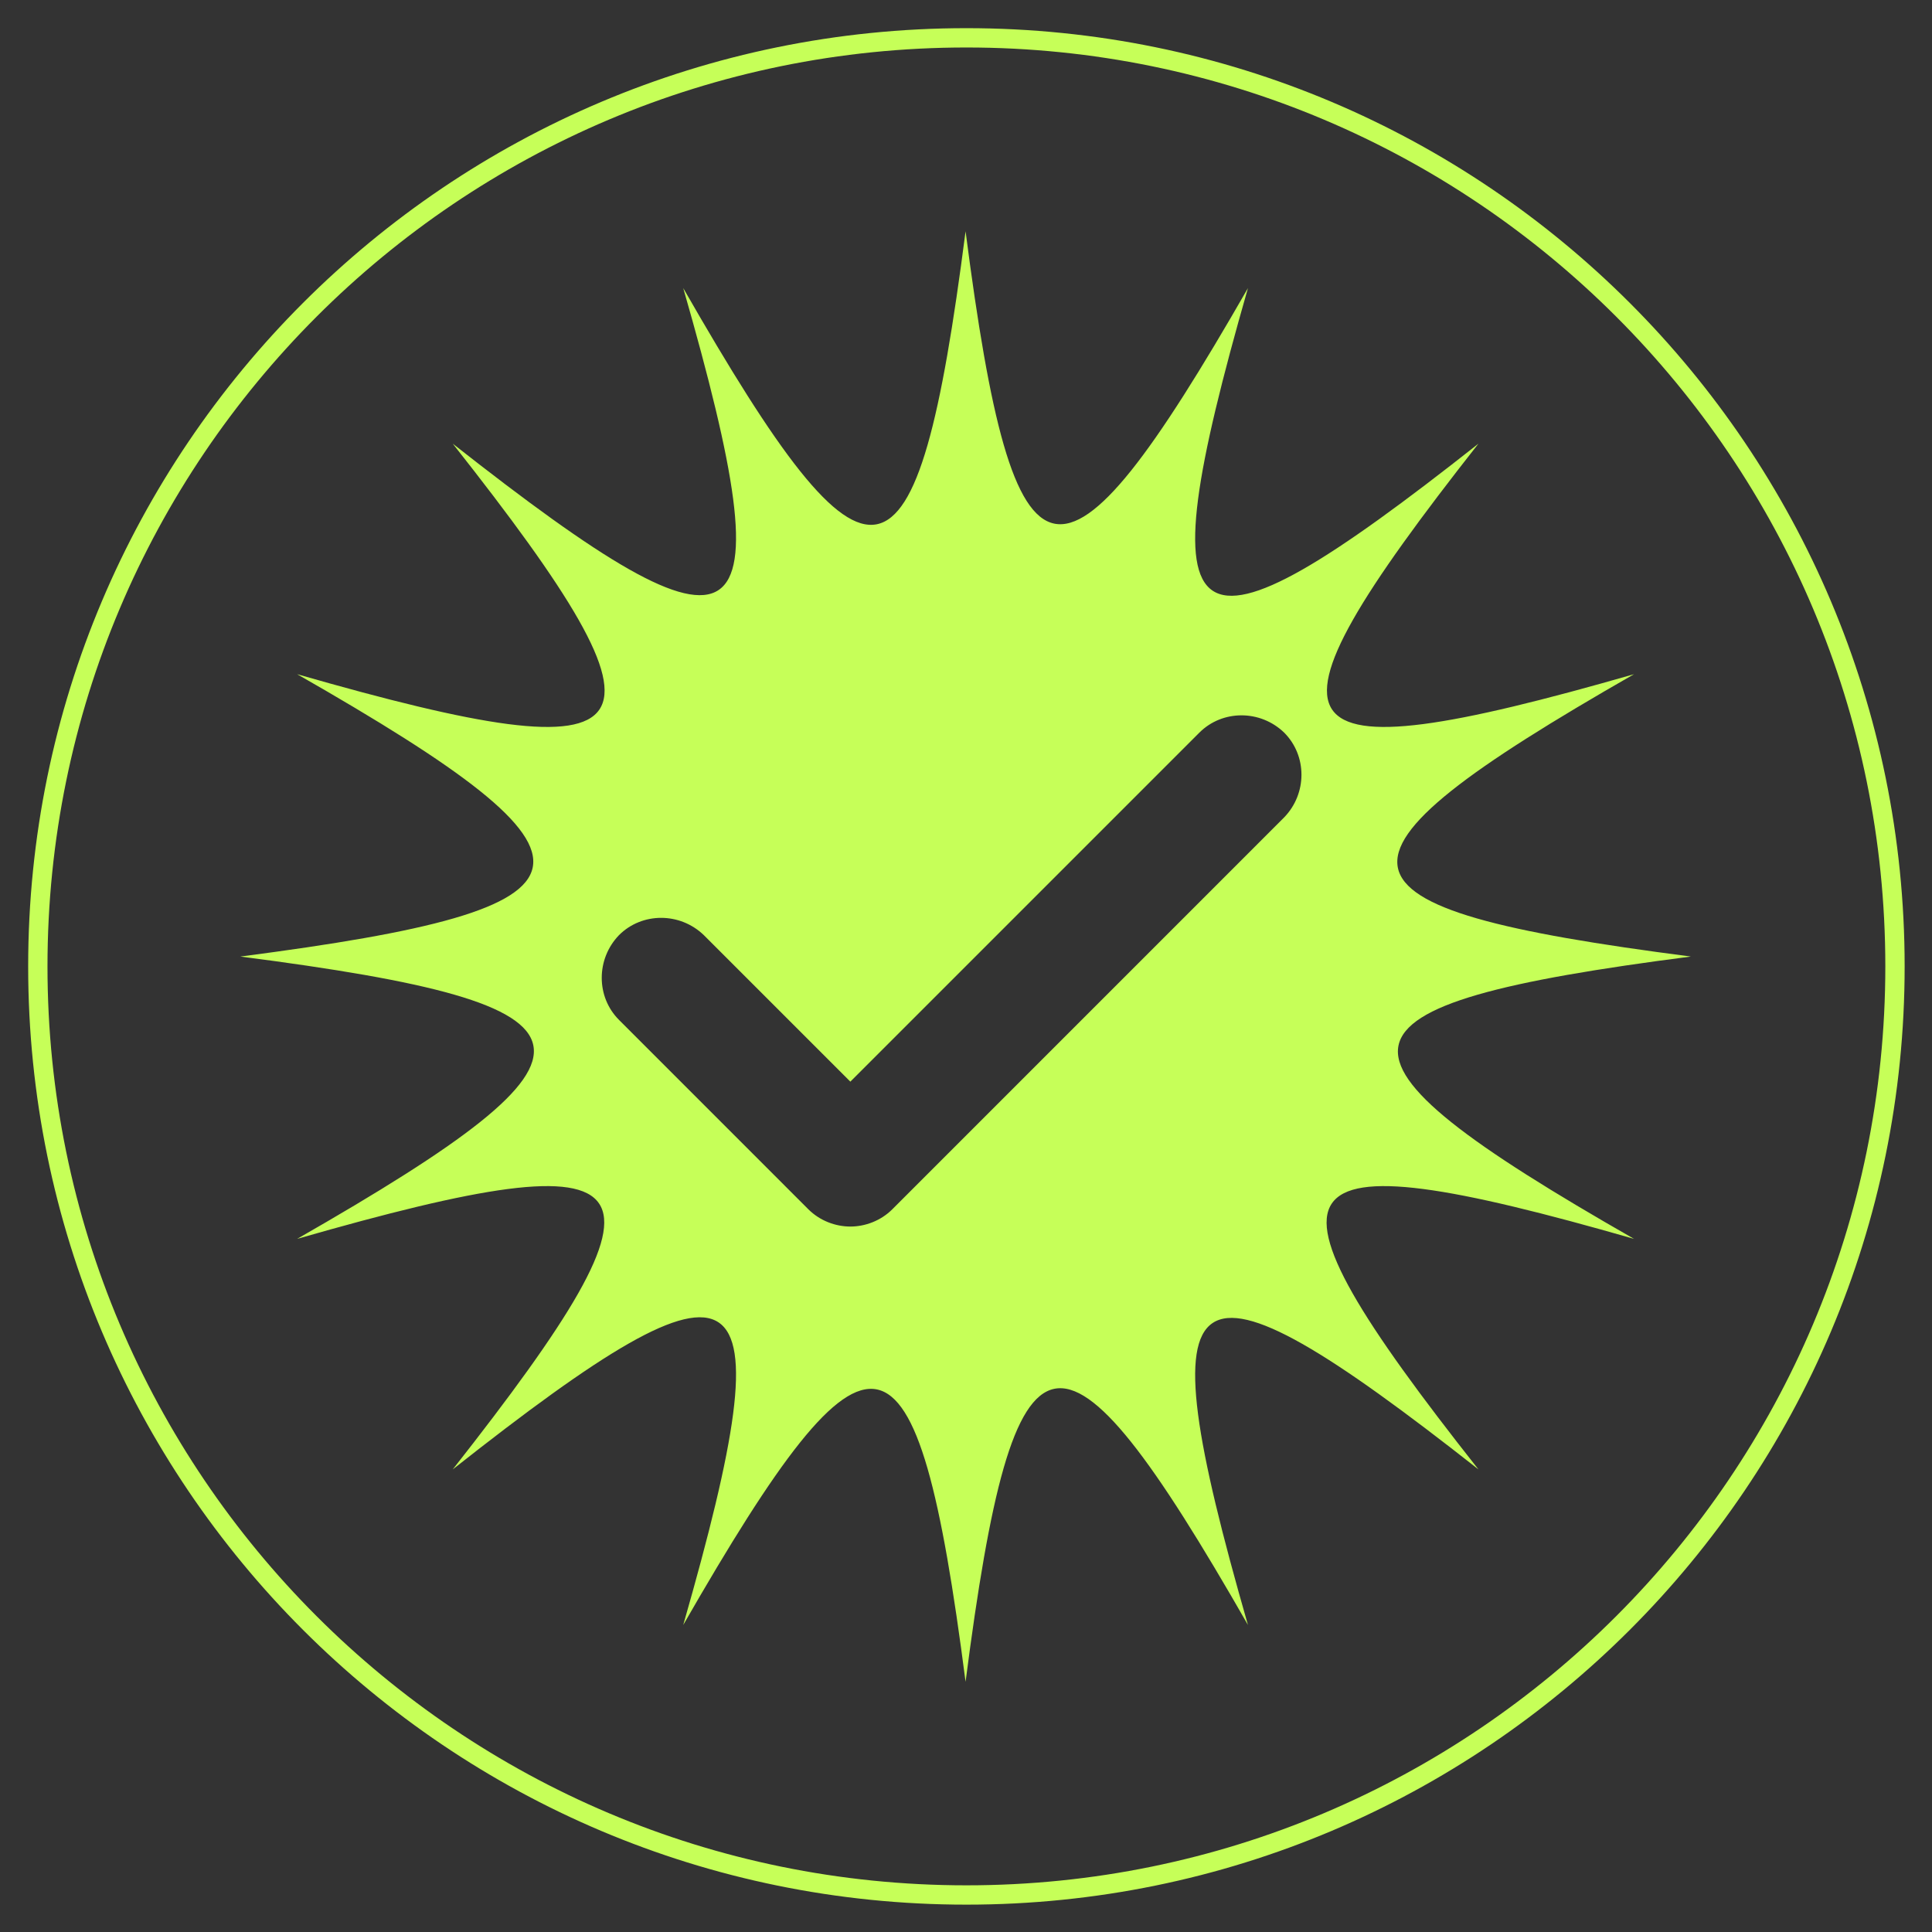 <svg width="50" height="50" viewBox="0 0 50 50" fill="none" xmlns="http://www.w3.org/2000/svg">
<rect x="0" y="0" width="50" height="50" fill="#333333" stroke="none"/>
<g clip-path="url(#clip0_6211_40451)">
<path d="M42.289 32.062C33.788 27.205 34.044 26.012 43.759 24.755C34.023 23.498 33.767 22.326 42.289 17.448C32.872 20.153 32.212 19.173 38.262 11.482C30.571 17.554 29.591 16.894 32.297 7.456C27.418 15.956 26.247 15.701 24.989 5.986C23.733 15.722 22.561 15.977 17.682 7.456C20.388 16.872 19.408 17.533 11.717 11.482C17.789 19.173 17.107 20.153 7.69 17.448C16.191 22.305 15.935 23.498 6.22 24.755C15.956 26.012 16.212 27.184 7.69 32.062C17.107 29.357 17.767 30.337 11.717 38.028C19.408 31.956 20.388 32.616 17.682 42.054C22.561 33.554 23.733 33.809 24.989 43.524C26.247 33.788 27.418 33.532 32.297 42.054C29.591 32.638 30.571 31.977 38.262 38.028C32.19 30.337 32.872 29.357 42.289 32.062ZM33.234 21.154L23.093 31.296C22.795 31.594 22.39 31.743 22.007 31.743C21.623 31.743 21.219 31.594 20.92 31.296L16.02 26.395C15.424 25.799 15.424 24.819 16.02 24.201C16.617 23.605 17.597 23.605 18.215 24.201L22.007 27.993L31.04 18.96C31.637 18.364 32.617 18.364 33.234 18.96C33.831 19.557 33.831 20.537 33.234 21.154Z" fill="#C6FF58"/>
<path d="M25.011 49.042C38.283 49.042 49.042 38.283 49.042 25.011C49.042 11.738 38.283 0.979 25.011 0.979C11.738 0.979 0.979 11.738 0.979 25.011C0.979 38.283 11.738 49.042 25.011 49.042Z" stroke="#C6FF58" stroke-width="0.5" stroke-miterlimit="10"/>
</g>
<defs>
<clipPath id="clip0_6211_40451">
<rect width="50" height="50" fill="white"/>
</clipPath>
</defs>
</svg>
